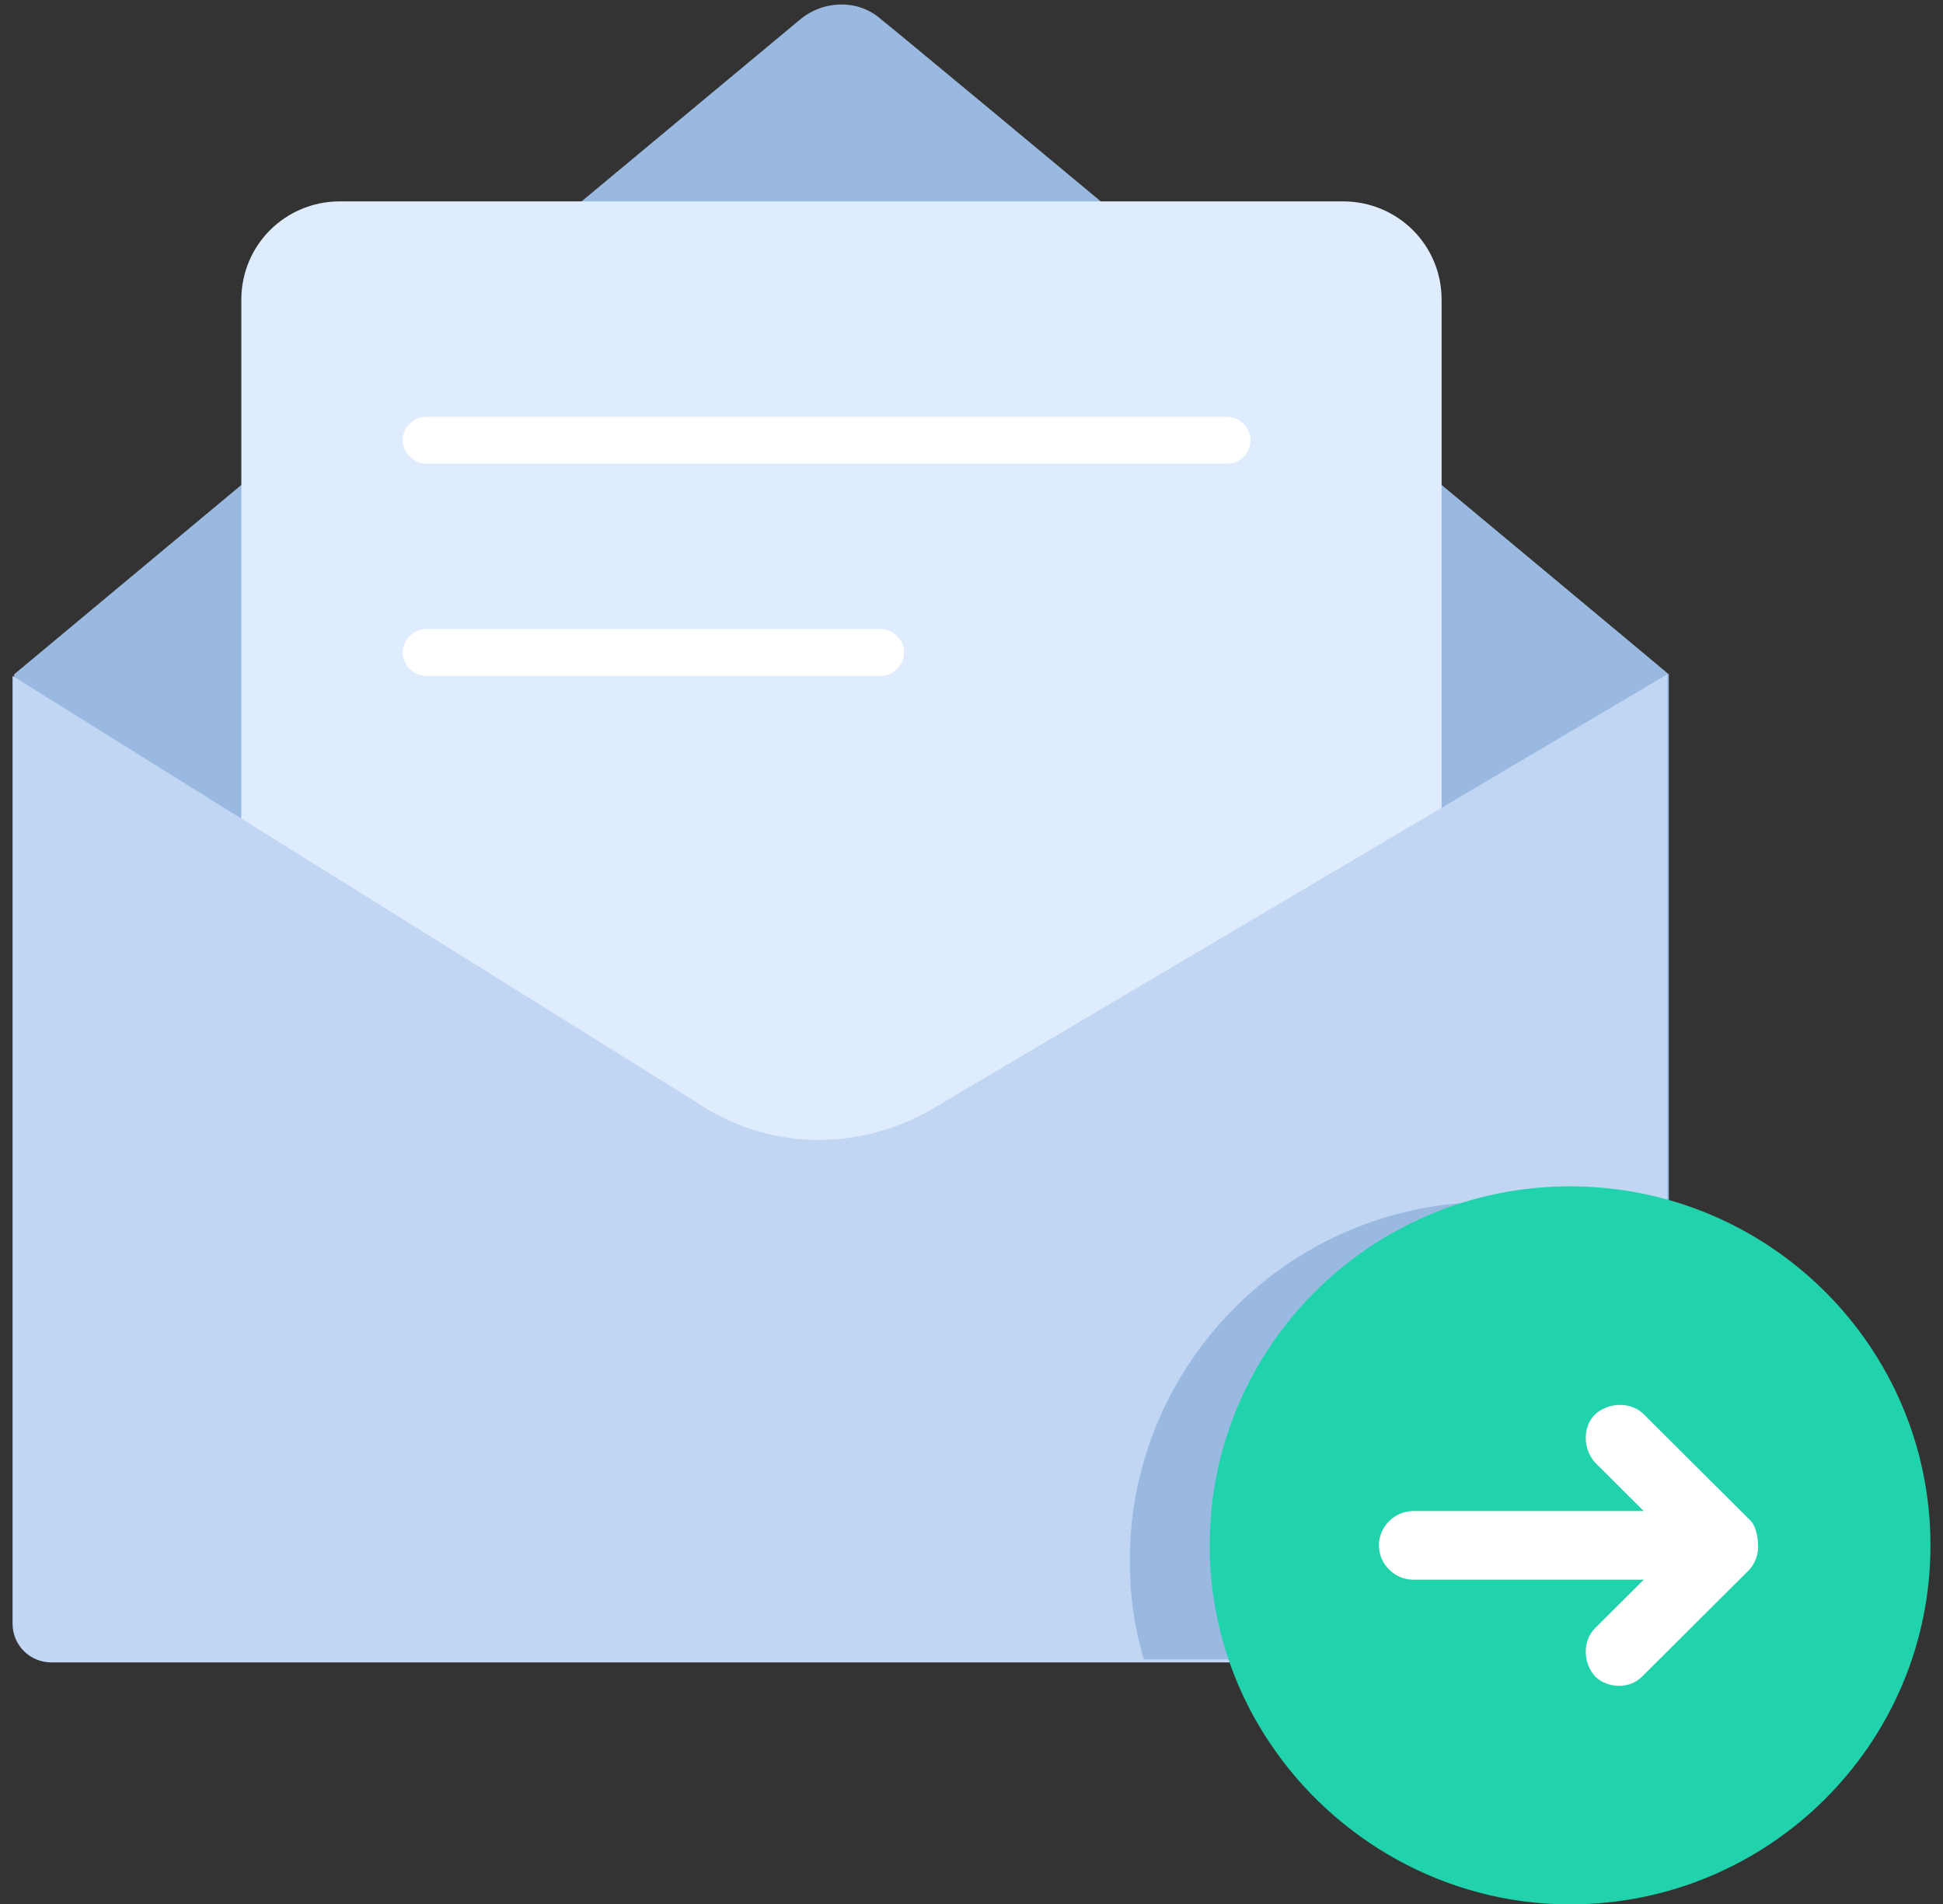 <svg width="101" height="99" viewBox="0 0 101 99" fill="none" xmlns="http://www.w3.org/2000/svg">
<rect x="0" y="0" width="101" height="99" fill="#333333" stroke="none"/>
<g clip-path="url(#clip0)">
<path d="M45.859 1.055C44.637 -0.081 42.763 1.46031e-05 41.542 1.055C34.211 7.141 0.734 35.056 0.734 35.056V84.069C0.734 85.205 1.712 86.179 2.852 86.179H84.629C85.77 86.179 86.747 85.205 86.747 84.069V35.056C85.607 34.082 45.451 0.649 45.859 1.055Z" fill="#9AB9E0"/>
<path d="M69.805 10.468C72.656 10.468 74.937 12.74 74.937 15.58V42.44L42.764 61.591L12.545 42.684V15.58C12.545 12.74 14.826 10.468 17.676 10.468H69.805Z" fill="#DFECFD"/>
<path d="M63.777 24.101H22.155C21.504 24.101 20.934 23.533 20.934 22.884C20.934 22.234 21.504 21.666 22.155 21.666H63.777C64.429 21.666 64.999 22.234 64.999 22.884C64.999 23.533 64.51 24.101 63.777 24.101Z" fill="white"/>
<path d="M45.776 35.137H22.155C21.504 35.137 20.934 34.569 20.934 33.92C20.934 33.27 21.504 32.702 22.155 32.702H45.776C46.428 32.702 46.998 33.27 46.998 33.92C46.998 34.569 46.428 35.137 45.776 35.137Z" fill="white"/>
<path d="M86.665 35.056V84.394C86.665 85.286 86.095 86.016 85.362 86.26C85.118 86.341 84.873 86.422 84.629 86.422H2.689C1.548 86.422 0.652 85.53 0.652 84.394V35.137L36.572 57.534C40.156 59.806 44.718 59.806 48.383 57.696L86.665 35.056Z" fill="#C0D6F3"/>
<path d="M85.035 64.025V86.098C84.791 86.179 84.547 86.26 84.302 86.26H59.46C58.971 84.637 58.727 82.933 58.727 81.148C58.727 70.842 67.116 62.484 77.46 62.484C80.23 62.484 82.755 62.971 85.035 64.025Z" fill="#9AB9E0"/>
<path d="M65.976 90.561C64.021 87.639 62.881 84.069 62.881 80.336C62.881 70.03 71.27 61.672 81.615 61.672C91.959 61.672 100.349 70.03 100.349 80.336C100.349 90.642 91.959 99 81.615 99C75.099 99 69.316 95.592 65.976 90.561Z" fill="#21D3AC"/>
<path d="M90.982 79.038L85.443 73.52C84.791 72.871 83.651 72.871 82.918 73.52C82.266 74.169 82.266 75.305 82.918 76.035L85.443 78.551H73.47C72.492 78.551 71.678 79.362 71.678 80.336C71.678 81.31 72.492 82.121 73.47 82.121H85.443L82.918 84.637C82.266 85.286 82.266 86.422 82.918 87.153C83.244 87.477 83.733 87.639 84.14 87.639C84.629 87.639 85.036 87.477 85.362 87.153L90.9 81.635C91.226 81.31 91.389 80.823 91.389 80.417C91.389 80.011 91.308 79.362 90.982 79.038Z" fill="white"/>
</g>
<defs>
<clipPath id="clip0">
<rect width="101" height="99" fill="white"/>
</clipPath>
</defs>
</svg>
